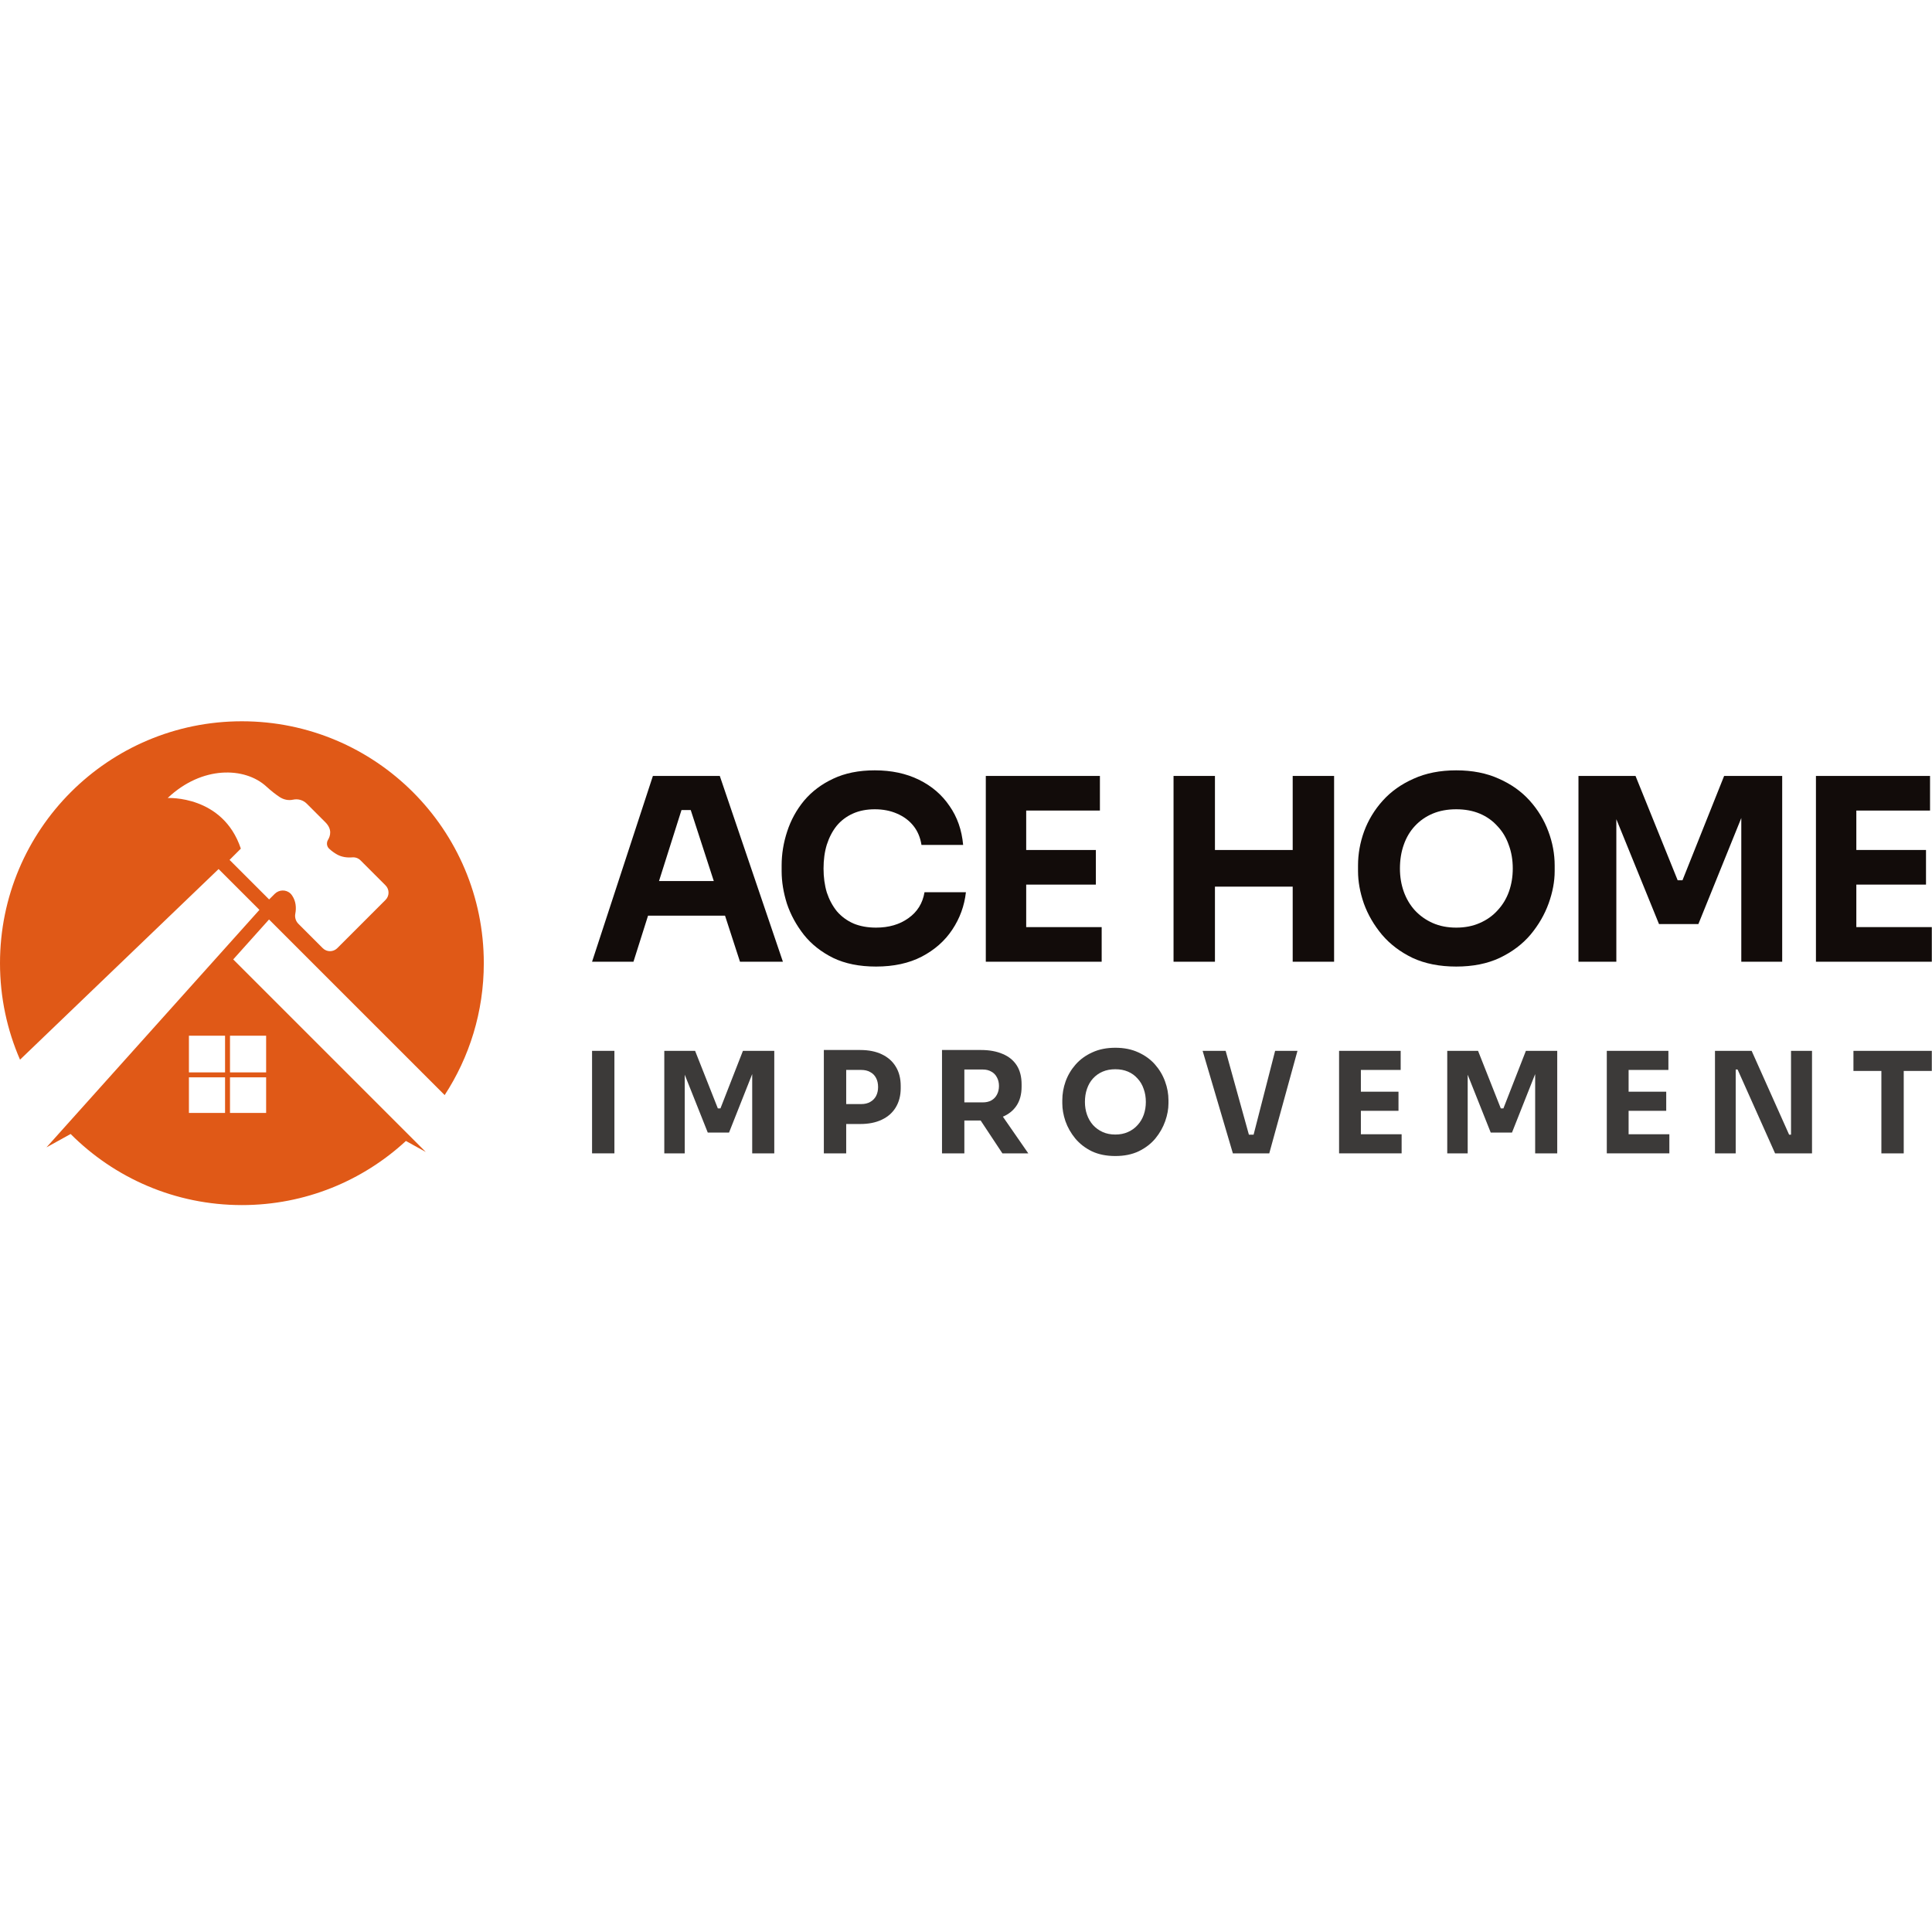 <svg xmlns="http://www.w3.org/2000/svg" version="1.1" xmlns:xlink="http://www.w3.org/1999/xlink" width="1000" height="1000"><style>
    #light-icon {
      display: inline;
    }
    #dark-icon {
      display: none;
    }

    @media (prefers-color-scheme: dark) {
      #light-icon {
        display: none;
      }
      #dark-icon {
        display: inline;
      }
    }
  </style><g id="light-icon"><svg xmlns="http://www.w3.org/2000/svg" version="1.1" xmlns:xlink="http://www.w3.org/1999/xlink" width="1000" height="1000"><g><g transform="matrix(4.444,0,0,4.444,0,373.333)"><svg xmlns="http://www.w3.org/2000/svg" version="1.1" xmlns:xlink="http://www.w3.org/1999/xlink" width="225" height="57"><svg width="225" height="57" viewBox="0 0 225 57" fill="none" xmlns="http://www.w3.org/2000/svg">
<path d="M31.334 23.084L51.79 43.539C54.672 39.12 56.349 33.844 56.349 28.174C56.349 12.614 43.734 0 28.174 0C12.614 0 0 12.614 0 28.174C0 32.169 0.832 35.97 2.332 39.413L25.46 17.21L30.216 21.965L5.413 49.627L8.225 48.069C13.326 53.183 20.38 56.349 28.174 56.349C35.547 56.349 42.256 53.516 47.278 48.881L49.589 50.161L27.164 27.736L31.334 23.084ZM26.737 16.145L28.051 14.831C25.959 8.586 19.53 8.938 19.53 8.938C23.534 5.146 28.525 5.311 31.019 7.594C31.612 8.137 32.13 8.535 32.575 8.827C33.036 9.129 33.597 9.249 34.135 9.131C34.692 9.008 35.297 9.163 35.73 9.596L37.893 11.759C38.71 12.576 38.481 13.349 38.205 13.805C38.003 14.14 38.05 14.571 38.334 14.839C38.609 15.097 38.916 15.322 39.257 15.514C39.798 15.818 40.426 15.9 41.045 15.85C41.383 15.823 41.729 15.938 41.987 16.196L44.904 19.113C45.37 19.58 45.37 20.337 44.904 20.804L39.282 26.426C38.815 26.893 38.058 26.893 37.591 26.426L34.753 23.588C34.435 23.27 34.315 22.828 34.394 22.417C34.532 21.696 34.453 20.944 34.047 20.333C33.976 20.225 33.905 20.134 33.839 20.07C33.325 19.573 32.502 19.595 31.997 20.1L31.345 20.752L26.737 16.145ZM26.212 45.615H22.004V41.471H26.212V45.615ZM26.212 40.895H22.004V36.622H26.212V40.895ZM30.997 45.615H26.788V41.471H30.997V45.615ZM30.997 36.622V40.895H26.788V36.622H30.997Z" fill="#E05917"></path>
<path d="M68.958 28.005L76.044 6.366H83.835L91.186 28.005H86.187L80.248 9.715L81.777 10.338H77.984L79.572 9.715L73.78 28.005H68.958ZM74.338 22.64L75.809 18.608H84.218L85.717 22.64H74.338Z" fill="#120C0A"></path>
<path d="M102.034 28.568C100.094 28.568 98.428 28.232 97.036 27.56C95.644 26.869 94.507 25.97 93.625 24.863C92.743 23.736 92.087 22.531 91.655 21.247C91.244 19.942 91.038 18.677 91.038 17.452V16.8C91.038 15.456 91.254 14.132 91.685 12.828C92.116 11.504 92.773 10.308 93.655 9.241C94.556 8.174 95.683 7.324 97.036 6.692C98.408 6.04 100.025 5.714 101.887 5.714C103.828 5.714 105.543 6.079 107.032 6.81C108.522 7.542 109.708 8.559 110.59 9.864C111.492 11.148 112.021 12.66 112.178 14.399H107.326C107.189 13.53 106.876 12.788 106.386 12.176C105.896 11.563 105.259 11.089 104.474 10.753C103.71 10.417 102.848 10.249 101.887 10.249C100.927 10.249 100.074 10.417 99.329 10.753C98.584 11.089 97.957 11.563 97.448 12.176C96.957 12.788 96.575 13.52 96.301 14.369C96.046 15.199 95.919 16.128 95.919 17.156C95.919 18.164 96.046 19.093 96.301 19.942C96.575 20.772 96.967 21.503 97.477 22.136C98.006 22.748 98.653 23.223 99.417 23.559C100.182 23.875 101.054 24.033 102.034 24.033C103.524 24.033 104.778 23.667 105.798 22.936C106.836 22.205 107.464 21.197 107.679 19.913H112.501C112.325 21.494 111.795 22.946 110.913 24.27C110.051 25.574 108.865 26.622 107.356 27.412C105.866 28.183 104.092 28.568 102.034 28.568Z" fill="#120C0A"></path>
<path d="M114.818 28.005V6.366H119.522V28.005H114.818ZM118.934 28.005V23.974H128.313V28.005H118.934ZM118.934 19.023V14.992H127.637V19.023H118.934ZM118.934 10.397V6.366H128.108V10.397H118.934Z" fill="#120C0A"></path>
<path d="M150.562 28.005V6.366H155.384V28.005H150.562ZM136.684 28.005V6.366H141.506V28.005H136.684ZM140.654 19.26V14.992H151.415V19.26H140.654Z" fill="#120C0A"></path>
<path d="M169.609 28.568C167.668 28.568 165.973 28.232 164.522 27.56C163.091 26.869 161.905 25.97 160.964 24.863C160.024 23.736 159.318 22.521 158.848 21.217C158.397 19.913 158.171 18.658 158.171 17.452V16.8C158.171 15.456 158.406 14.132 158.877 12.828C159.367 11.504 160.092 10.308 161.053 9.241C162.013 8.174 163.209 7.324 164.64 6.692C166.071 6.04 167.727 5.714 169.609 5.714C171.49 5.714 173.147 6.04 174.577 6.692C176.008 7.324 177.204 8.174 178.164 9.241C179.125 10.308 179.85 11.504 180.34 12.828C180.83 14.132 181.075 15.456 181.075 16.8V17.452C181.075 18.658 180.84 19.913 180.37 21.217C179.899 22.521 179.193 23.736 178.253 24.863C177.312 25.97 176.116 26.869 174.666 27.56C173.235 28.232 171.549 28.568 169.609 28.568ZM169.609 24.033C170.628 24.033 171.539 23.855 172.343 23.499C173.166 23.144 173.862 22.65 174.43 22.017C175.018 21.385 175.459 20.654 175.753 19.824C176.047 18.994 176.194 18.104 176.194 17.156C176.194 16.148 176.038 15.229 175.724 14.399C175.43 13.549 174.989 12.818 174.401 12.205C173.833 11.573 173.147 11.089 172.343 10.753C171.539 10.417 170.628 10.249 169.609 10.249C168.589 10.249 167.678 10.417 166.874 10.753C166.071 11.089 165.375 11.573 164.787 12.205C164.218 12.818 163.787 13.549 163.493 14.399C163.199 15.229 163.052 16.148 163.052 17.156C163.052 18.104 163.199 18.994 163.493 19.824C163.787 20.654 164.218 21.385 164.787 22.017C165.375 22.65 166.071 23.144 166.874 23.499C167.678 23.855 168.589 24.033 169.609 24.033Z" fill="#120C0A"></path>
<path d="M183.846 28.005V6.366H190.491L195.401 18.519H195.96L200.811 6.366H207.574V28.005H202.811V9.538L203.487 9.597L197.812 23.618H193.226L187.522 9.597L188.257 9.538V28.005H183.846Z" fill="#120C0A"></path>
<path d="M211.505 28.005V6.366H216.209V28.005H211.505ZM215.621 28.005V23.974H225V28.005H215.621ZM215.621 19.023V14.992H224.324V19.023H215.621ZM215.621 10.397V6.366H224.794V10.397H215.621Z" fill="#120C0A"></path>
<path d="M68.958 50.324V38.385H71.561V50.324H68.958Z" fill="#3C3A39"></path>
<path d="M77.371 50.324V38.385H80.959L83.61 45.091H83.911L86.53 38.385H90.181V50.324H87.61V40.135L87.975 40.168L84.911 47.904H82.435L79.356 40.168L79.752 40.135V50.324H77.371Z" fill="#3C3A39"></path>
<path d="M98.24 46.906V44.584H100.32C100.722 44.584 101.066 44.502 101.351 44.338C101.648 44.175 101.875 43.946 102.034 43.651C102.193 43.346 102.272 42.997 102.272 42.605C102.272 42.19 102.193 41.836 102.034 41.542C101.875 41.236 101.648 41.007 101.351 40.855C101.066 40.691 100.722 40.609 100.32 40.609H98.24V38.287H100.193C101.177 38.287 102.018 38.456 102.717 38.794C103.426 39.132 103.965 39.612 104.336 40.233C104.717 40.855 104.907 41.602 104.907 42.474V42.736C104.907 43.586 104.717 44.327 104.336 44.96C103.965 45.581 103.426 46.061 102.717 46.399C102.018 46.737 101.177 46.906 100.193 46.906H98.24ZM95.954 50.324V38.287H98.558V50.324H95.954Z" fill="#3C3A39"></path>
<path d="M109.717 50.324V38.287H112.32V50.324H109.717ZM116.749 50.324L113.352 45.189H116.209L119.765 50.324H116.749ZM111.621 46.497V44.387H114.479C114.86 44.387 115.188 44.311 115.463 44.158C115.749 43.995 115.966 43.771 116.114 43.488C116.272 43.194 116.352 42.855 116.352 42.474C116.352 42.092 116.272 41.76 116.114 41.476C115.966 41.182 115.749 40.958 115.463 40.806C115.188 40.642 114.86 40.56 114.479 40.56H111.621V38.287H114.272C115.235 38.287 116.071 38.44 116.78 38.745C117.489 39.039 118.034 39.481 118.415 40.07C118.796 40.658 118.987 41.4 118.987 42.294V42.556C118.987 43.439 118.791 44.175 118.399 44.764C118.018 45.341 117.473 45.778 116.764 46.072C116.066 46.355 115.235 46.497 114.272 46.497H111.621Z" fill="#3C3A39"></path>
<path d="M129.903 50.635C128.855 50.635 127.94 50.45 127.157 50.079C126.384 49.697 125.744 49.201 125.236 48.59C124.728 47.969 124.347 47.298 124.093 46.579C123.85 45.859 123.728 45.167 123.728 44.502V44.142C123.728 43.401 123.855 42.67 124.109 41.95C124.373 41.22 124.765 40.56 125.283 39.972C125.802 39.383 126.447 38.914 127.22 38.565C127.993 38.205 128.887 38.025 129.903 38.025C130.919 38.025 131.813 38.205 132.585 38.565C133.358 38.914 134.003 39.383 134.522 39.972C135.04 40.56 135.432 41.22 135.696 41.95C135.961 42.67 136.093 43.401 136.093 44.142V44.502C136.093 45.167 135.966 45.859 135.712 46.579C135.458 47.298 135.077 47.969 134.569 48.59C134.061 49.201 133.416 49.697 132.633 50.079C131.86 50.45 130.95 50.635 129.903 50.635ZM129.903 48.133C130.453 48.133 130.945 48.035 131.379 47.838C131.823 47.642 132.199 47.369 132.506 47.02C132.823 46.672 133.061 46.268 133.22 45.81C133.379 45.352 133.458 44.862 133.458 44.338C133.458 43.782 133.374 43.275 133.204 42.817C133.046 42.349 132.807 41.945 132.49 41.607C132.183 41.258 131.813 40.991 131.379 40.806C130.945 40.62 130.453 40.528 129.903 40.528C129.352 40.528 128.86 40.62 128.426 40.806C127.993 40.991 127.617 41.258 127.299 41.607C126.992 41.945 126.76 42.349 126.601 42.817C126.442 43.275 126.363 43.782 126.363 44.338C126.363 44.862 126.442 45.352 126.601 45.81C126.76 46.268 126.992 46.672 127.299 47.02C127.617 47.369 127.993 47.642 128.426 47.838C128.86 48.035 129.352 48.133 129.903 48.133Z" fill="#3C3A39"></path>
<path d="M143.594 50.324L140.071 38.385H142.753L145.547 48.46L144.944 48.149H146.563L145.928 48.46L148.515 38.385H151.118L147.833 50.324H143.594Z" fill="#3C3A39"></path>
<path d="M155.964 50.324V38.385H158.503V50.324H155.964ZM158.186 50.324V48.1H163.249V50.324H158.186ZM158.186 45.369V43.144H162.884V45.369H158.186ZM158.186 40.609V38.385H163.138V40.609H158.186Z" fill="#3C3A39"></path>
<path d="M168.563 50.324V38.385H172.151L174.801 45.091H175.103L177.722 38.385H181.373V50.324H178.802V40.135L179.167 40.168L176.103 47.904H173.627L170.547 40.168L170.944 40.135V50.324H168.563Z" fill="#3C3A39"></path>
<path d="M187.146 50.324V38.385H189.686V50.324H187.146ZM189.368 50.324V48.1H194.432V50.324H189.368ZM189.368 45.369V43.144H194.067V45.369H189.368ZM189.368 40.609V38.385H194.321V40.609H189.368Z" fill="#3C3A39"></path>
<path d="M199.746 50.324V38.385H204.016L208.381 48.149H208.921L208.603 48.443V38.385H211.048V50.324H206.746L202.381 40.56H201.841L202.159 40.266V50.324H199.746Z" fill="#3C3A39"></path>
<path d="M219.127 50.324V40.397H221.73V50.324H219.127ZM215.873 40.724V38.385H225V40.724H215.873Z" fill="#3C3A39"></path>
</svg></svg></g></g></svg></g><g id="dark-icon"><svg xmlns="http://www.w3.org/2000/svg" version="1.1" xmlns:xlink="http://www.w3.org/1999/xlink" width="1000" height="1000"><g><g transform="matrix(4.444,0,0,4.444,0,373.333)"><svg xmlns="http://www.w3.org/2000/svg" version="1.1" xmlns:xlink="http://www.w3.org/1999/xlink" width="225" height="57"><svg width="225" height="57" viewBox="0 0 225 57" fill="none" xmlns="http://www.w3.org/2000/svg">
<path d="M31.334 23.084L51.79 43.539C54.672 39.12 56.349 33.844 56.349 28.174C56.349 12.614 43.734 0 28.174 0C12.614 0 0 12.614 0 28.174C0 32.169 0.832 35.97 2.332 39.413L25.46 17.21L30.216 21.965L5.413 49.627L8.225 48.069C13.326 53.183 20.38 56.349 28.174 56.349C35.547 56.349 42.256 53.516 47.278 48.881L49.589 50.161L27.164 27.736L31.334 23.084ZM26.737 16.145L28.051 14.831C25.959 8.586 19.53 8.938 19.53 8.938C23.534 5.146 28.525 5.311 31.019 7.594C31.612 8.137 32.13 8.535 32.575 8.827C33.036 9.129 33.597 9.249 34.135 9.131C34.692 9.008 35.297 9.163 35.73 9.596L37.893 11.759C38.71 12.576 38.481 13.349 38.205 13.805C38.003 14.14 38.05 14.571 38.334 14.839C38.609 15.097 38.916 15.322 39.257 15.514C39.798 15.818 40.426 15.9 41.045 15.85C41.383 15.823 41.729 15.938 41.987 16.196L44.904 19.113C45.37 19.58 45.37 20.337 44.904 20.804L39.282 26.426C38.815 26.893 38.058 26.893 37.591 26.426L34.753 23.588C34.435 23.27 34.315 22.828 34.394 22.417C34.532 21.696 34.453 20.944 34.047 20.333C33.976 20.225 33.905 20.134 33.839 20.07C33.325 19.573 32.502 19.595 31.997 20.1L31.345 20.752L26.737 16.145ZM26.212 45.615H22.004V41.471H26.212V45.615ZM26.212 40.895H22.004V36.622H26.212V40.895ZM30.997 45.615H26.788V41.471H30.997V45.615ZM30.997 36.622V40.895H26.788V36.622H30.997Z" fill="#E05917"></path>
<path d="M68.958 28.005L76.044 6.366H83.835L91.186 28.005H86.187L80.248 9.716L81.777 10.338H77.984L79.572 9.716L73.78 28.005H68.958ZM74.338 22.64L75.809 18.608H84.218L85.717 22.64H74.338Z" fill="white"></path>
<path d="M102.034 28.569C100.094 28.569 98.428 28.233 97.036 27.561C95.644 26.869 94.507 25.97 93.625 24.863C92.743 23.737 92.087 22.531 91.655 21.247C91.244 19.942 91.038 18.678 91.038 17.452V16.8C91.038 15.457 91.254 14.132 91.685 12.828C92.116 11.504 92.773 10.309 93.655 9.241C94.556 8.174 95.683 7.324 97.036 6.692C98.408 6.04 100.025 5.714 101.887 5.714C103.828 5.714 105.543 6.079 107.032 6.811C108.522 7.542 109.708 8.56 110.59 9.864C111.492 11.148 112.021 12.66 112.178 14.399H107.326C107.189 13.53 106.876 12.789 106.386 12.176C105.896 11.563 105.259 11.089 104.474 10.753C103.71 10.417 102.848 10.249 101.887 10.249C100.927 10.249 100.074 10.417 99.329 10.753C98.584 11.089 97.957 11.563 97.448 12.176C96.957 12.789 96.575 13.52 96.301 14.37C96.046 15.2 95.919 16.128 95.919 17.156C95.919 18.164 96.046 19.093 96.301 19.942C96.575 20.772 96.967 21.504 97.477 22.136C98.006 22.749 98.653 23.223 99.417 23.559C100.182 23.875 101.054 24.033 102.034 24.033C103.524 24.033 104.778 23.668 105.798 22.936C106.836 22.205 107.464 21.197 107.679 19.913H112.501C112.325 21.494 111.795 22.946 110.913 24.27C110.051 25.575 108.865 26.622 107.356 27.412C105.866 28.183 104.092 28.569 102.034 28.569Z" fill="white"></path>
<path d="M114.818 28.005V6.366H119.522V28.005H114.818ZM118.934 28.005V23.974H128.313V28.005H118.934ZM118.934 19.023V14.992H127.637V19.023H118.934ZM118.934 10.397V6.366H128.108V10.397H118.934Z" fill="white"></path>
<path d="M150.562 28.005V6.366H155.384V28.005H150.562ZM136.684 28.005V6.366H141.506V28.005H136.684ZM140.654 19.261V14.992H151.415V19.261H140.654Z" fill="white"></path>
<path d="M169.609 28.569C167.668 28.569 165.973 28.233 164.522 27.561C163.091 26.869 161.905 25.97 160.964 24.863C160.024 23.737 159.318 22.521 158.848 21.217C158.397 19.913 158.171 18.658 158.171 17.452V16.8C158.171 15.457 158.406 14.132 158.877 12.828C159.367 11.504 160.092 10.309 161.053 9.241C162.013 8.174 163.209 7.324 164.64 6.692C166.071 6.04 167.727 5.714 169.609 5.714C171.49 5.714 173.147 6.04 174.577 6.692C176.008 7.324 177.204 8.174 178.164 9.241C179.125 10.309 179.85 11.504 180.34 12.828C180.83 14.132 181.075 15.457 181.075 16.8V17.452C181.075 18.658 180.84 19.913 180.37 21.217C179.899 22.521 179.193 23.737 178.253 24.863C177.312 25.97 176.116 26.869 174.666 27.561C173.235 28.233 171.549 28.569 169.609 28.569ZM169.609 24.033C170.628 24.033 171.539 23.855 172.343 23.5C173.166 23.144 173.862 22.65 174.43 22.017C175.018 21.385 175.459 20.654 175.753 19.824C176.047 18.994 176.194 18.105 176.194 17.156C176.194 16.148 176.038 15.229 175.724 14.399C175.43 13.55 174.989 12.818 174.401 12.206C173.833 11.573 173.147 11.089 172.343 10.753C171.539 10.417 170.628 10.249 169.609 10.249C168.589 10.249 167.678 10.417 166.874 10.753C166.071 11.089 165.375 11.573 164.787 12.206C164.218 12.818 163.787 13.55 163.493 14.399C163.199 15.229 163.052 16.148 163.052 17.156C163.052 18.105 163.199 18.994 163.493 19.824C163.787 20.654 164.218 21.385 164.787 22.017C165.375 22.65 166.071 23.144 166.874 23.5C167.678 23.855 168.589 24.033 169.609 24.033Z" fill="white"></path>
<path d="M183.846 28.005V6.366H190.491L195.401 18.52H195.96L200.811 6.366H207.574V28.005H202.811V9.538L203.487 9.597L197.812 23.618H193.226L187.522 9.597L188.257 9.538V28.005H183.846Z" fill="white"></path>
<path d="M211.505 28.005V6.366H216.209V28.005H211.505ZM215.621 28.005V23.974H225V28.005H215.621ZM215.621 19.023V14.992H224.324V19.023H215.621ZM215.621 10.397V6.366H224.794V10.397H215.621Z" fill="white"></path>
<path d="M68.958 50.324V38.385H71.561V50.324H68.958Z" fill="#CFD0D1"></path>
<path d="M77.371 50.324V38.385H80.959L83.61 45.091H83.911L86.53 38.385H90.181V50.324H87.61V40.135L87.975 40.168L84.911 47.904H82.435L79.356 40.168L79.752 40.135V50.324H77.371Z" fill="#CFD0D1"></path>
<path d="M98.24 46.906V44.584H100.32C100.722 44.584 101.066 44.502 101.351 44.338C101.648 44.175 101.875 43.946 102.034 43.651C102.193 43.346 102.272 42.997 102.272 42.605C102.272 42.19 102.193 41.836 102.034 41.542C101.875 41.236 101.648 41.007 101.351 40.855C101.066 40.691 100.722 40.609 100.32 40.609H98.24V38.287H100.193C101.177 38.287 102.018 38.456 102.717 38.794C103.426 39.132 103.965 39.612 104.336 40.233C104.717 40.855 104.907 41.602 104.907 42.474V42.736C104.907 43.586 104.717 44.327 104.336 44.96C103.965 45.581 103.426 46.061 102.717 46.399C102.018 46.737 101.177 46.906 100.193 46.906H98.24ZM95.954 50.324V38.287H98.558V50.324H95.954Z" fill="#CFD0D1"></path>
<path d="M109.717 50.324V38.287H112.32V50.324H109.717ZM116.749 50.324L113.352 45.189H116.209L119.765 50.324H116.749ZM111.621 46.497V44.387H114.479C114.86 44.387 115.188 44.311 115.463 44.158C115.749 43.995 115.966 43.771 116.114 43.488C116.272 43.194 116.352 42.855 116.352 42.474C116.352 42.092 116.272 41.76 116.114 41.476C115.966 41.182 115.749 40.958 115.463 40.806C115.188 40.642 114.86 40.56 114.479 40.56H111.621V38.287H114.272C115.235 38.287 116.071 38.44 116.78 38.745C117.489 39.039 118.034 39.481 118.415 40.07C118.796 40.658 118.987 41.4 118.987 42.294V42.556C118.987 43.439 118.791 44.175 118.399 44.764C118.018 45.341 117.473 45.778 116.764 46.072C116.066 46.355 115.235 46.497 114.272 46.497H111.621Z" fill="#CFD0D1"></path>
<path d="M129.903 50.635C128.855 50.635 127.94 50.45 127.157 50.079C126.384 49.697 125.744 49.201 125.236 48.59C124.728 47.969 124.347 47.298 124.093 46.579C123.85 45.859 123.728 45.167 123.728 44.502V44.142C123.728 43.401 123.855 42.67 124.109 41.95C124.373 41.22 124.765 40.56 125.283 39.972C125.802 39.383 126.447 38.914 127.22 38.565C127.993 38.205 128.887 38.025 129.903 38.025C130.919 38.025 131.813 38.205 132.585 38.565C133.358 38.914 134.003 39.383 134.522 39.972C135.04 40.56 135.432 41.22 135.696 41.95C135.961 42.67 136.093 43.401 136.093 44.142V44.502C136.093 45.167 135.966 45.859 135.712 46.579C135.458 47.298 135.077 47.969 134.569 48.59C134.061 49.201 133.416 49.697 132.633 50.079C131.86 50.45 130.95 50.635 129.903 50.635ZM129.903 48.133C130.453 48.133 130.945 48.035 131.379 47.838C131.823 47.642 132.199 47.369 132.506 47.02C132.823 46.672 133.061 46.268 133.22 45.81C133.379 45.352 133.458 44.862 133.458 44.338C133.458 43.782 133.374 43.275 133.204 42.817C133.046 42.349 132.807 41.945 132.49 41.607C132.183 41.258 131.813 40.991 131.379 40.806C130.945 40.62 130.453 40.528 129.903 40.528C129.352 40.528 128.86 40.62 128.426 40.806C127.993 40.991 127.617 41.258 127.299 41.607C126.992 41.945 126.76 42.349 126.601 42.817C126.442 43.275 126.363 43.782 126.363 44.338C126.363 44.862 126.442 45.352 126.601 45.81C126.76 46.268 126.992 46.672 127.299 47.02C127.617 47.369 127.993 47.642 128.426 47.838C128.86 48.035 129.352 48.133 129.903 48.133Z" fill="#CFD0D1"></path>
<path d="M143.594 50.324L140.071 38.385H142.753L145.547 48.46L144.944 48.149H146.563L145.928 48.46L148.515 38.385H151.118L147.833 50.324H143.594Z" fill="#CFD0D1"></path>
<path d="M155.964 50.324V38.385H158.503V50.324H155.964ZM158.186 50.324V48.1H163.249V50.324H158.186ZM158.186 45.369V43.144H162.884V45.369H158.186ZM158.186 40.609V38.385H163.138V40.609H158.186Z" fill="#CFD0D1"></path>
<path d="M168.563 50.324V38.385H172.151L174.801 45.091H175.103L177.722 38.385H181.373V50.324H178.802V40.135L179.167 40.168L176.103 47.904H173.627L170.547 40.168L170.944 40.135V50.324H168.563Z" fill="#CFD0D1"></path>
<path d="M187.146 50.324V38.385H189.686V50.324H187.146ZM189.368 50.324V48.1H194.432V50.324H189.368ZM189.368 45.369V43.144H194.067V45.369H189.368ZM189.368 40.609V38.385H194.321V40.609H189.368Z" fill="#CFD0D1"></path>
<path d="M199.746 50.324V38.385H204.016L208.381 48.149H208.921L208.603 48.443V38.385H211.048V50.324H206.746L202.381 40.56H201.841L202.159 40.266V50.324H199.746Z" fill="#CFD0D1"></path>
<path d="M219.127 50.324V40.397H221.73V50.324H219.127ZM215.873 40.724V38.385H225V40.724H215.873Z" fill="#CFD0D1"></path>
</svg></svg></g></g></svg></g></svg>